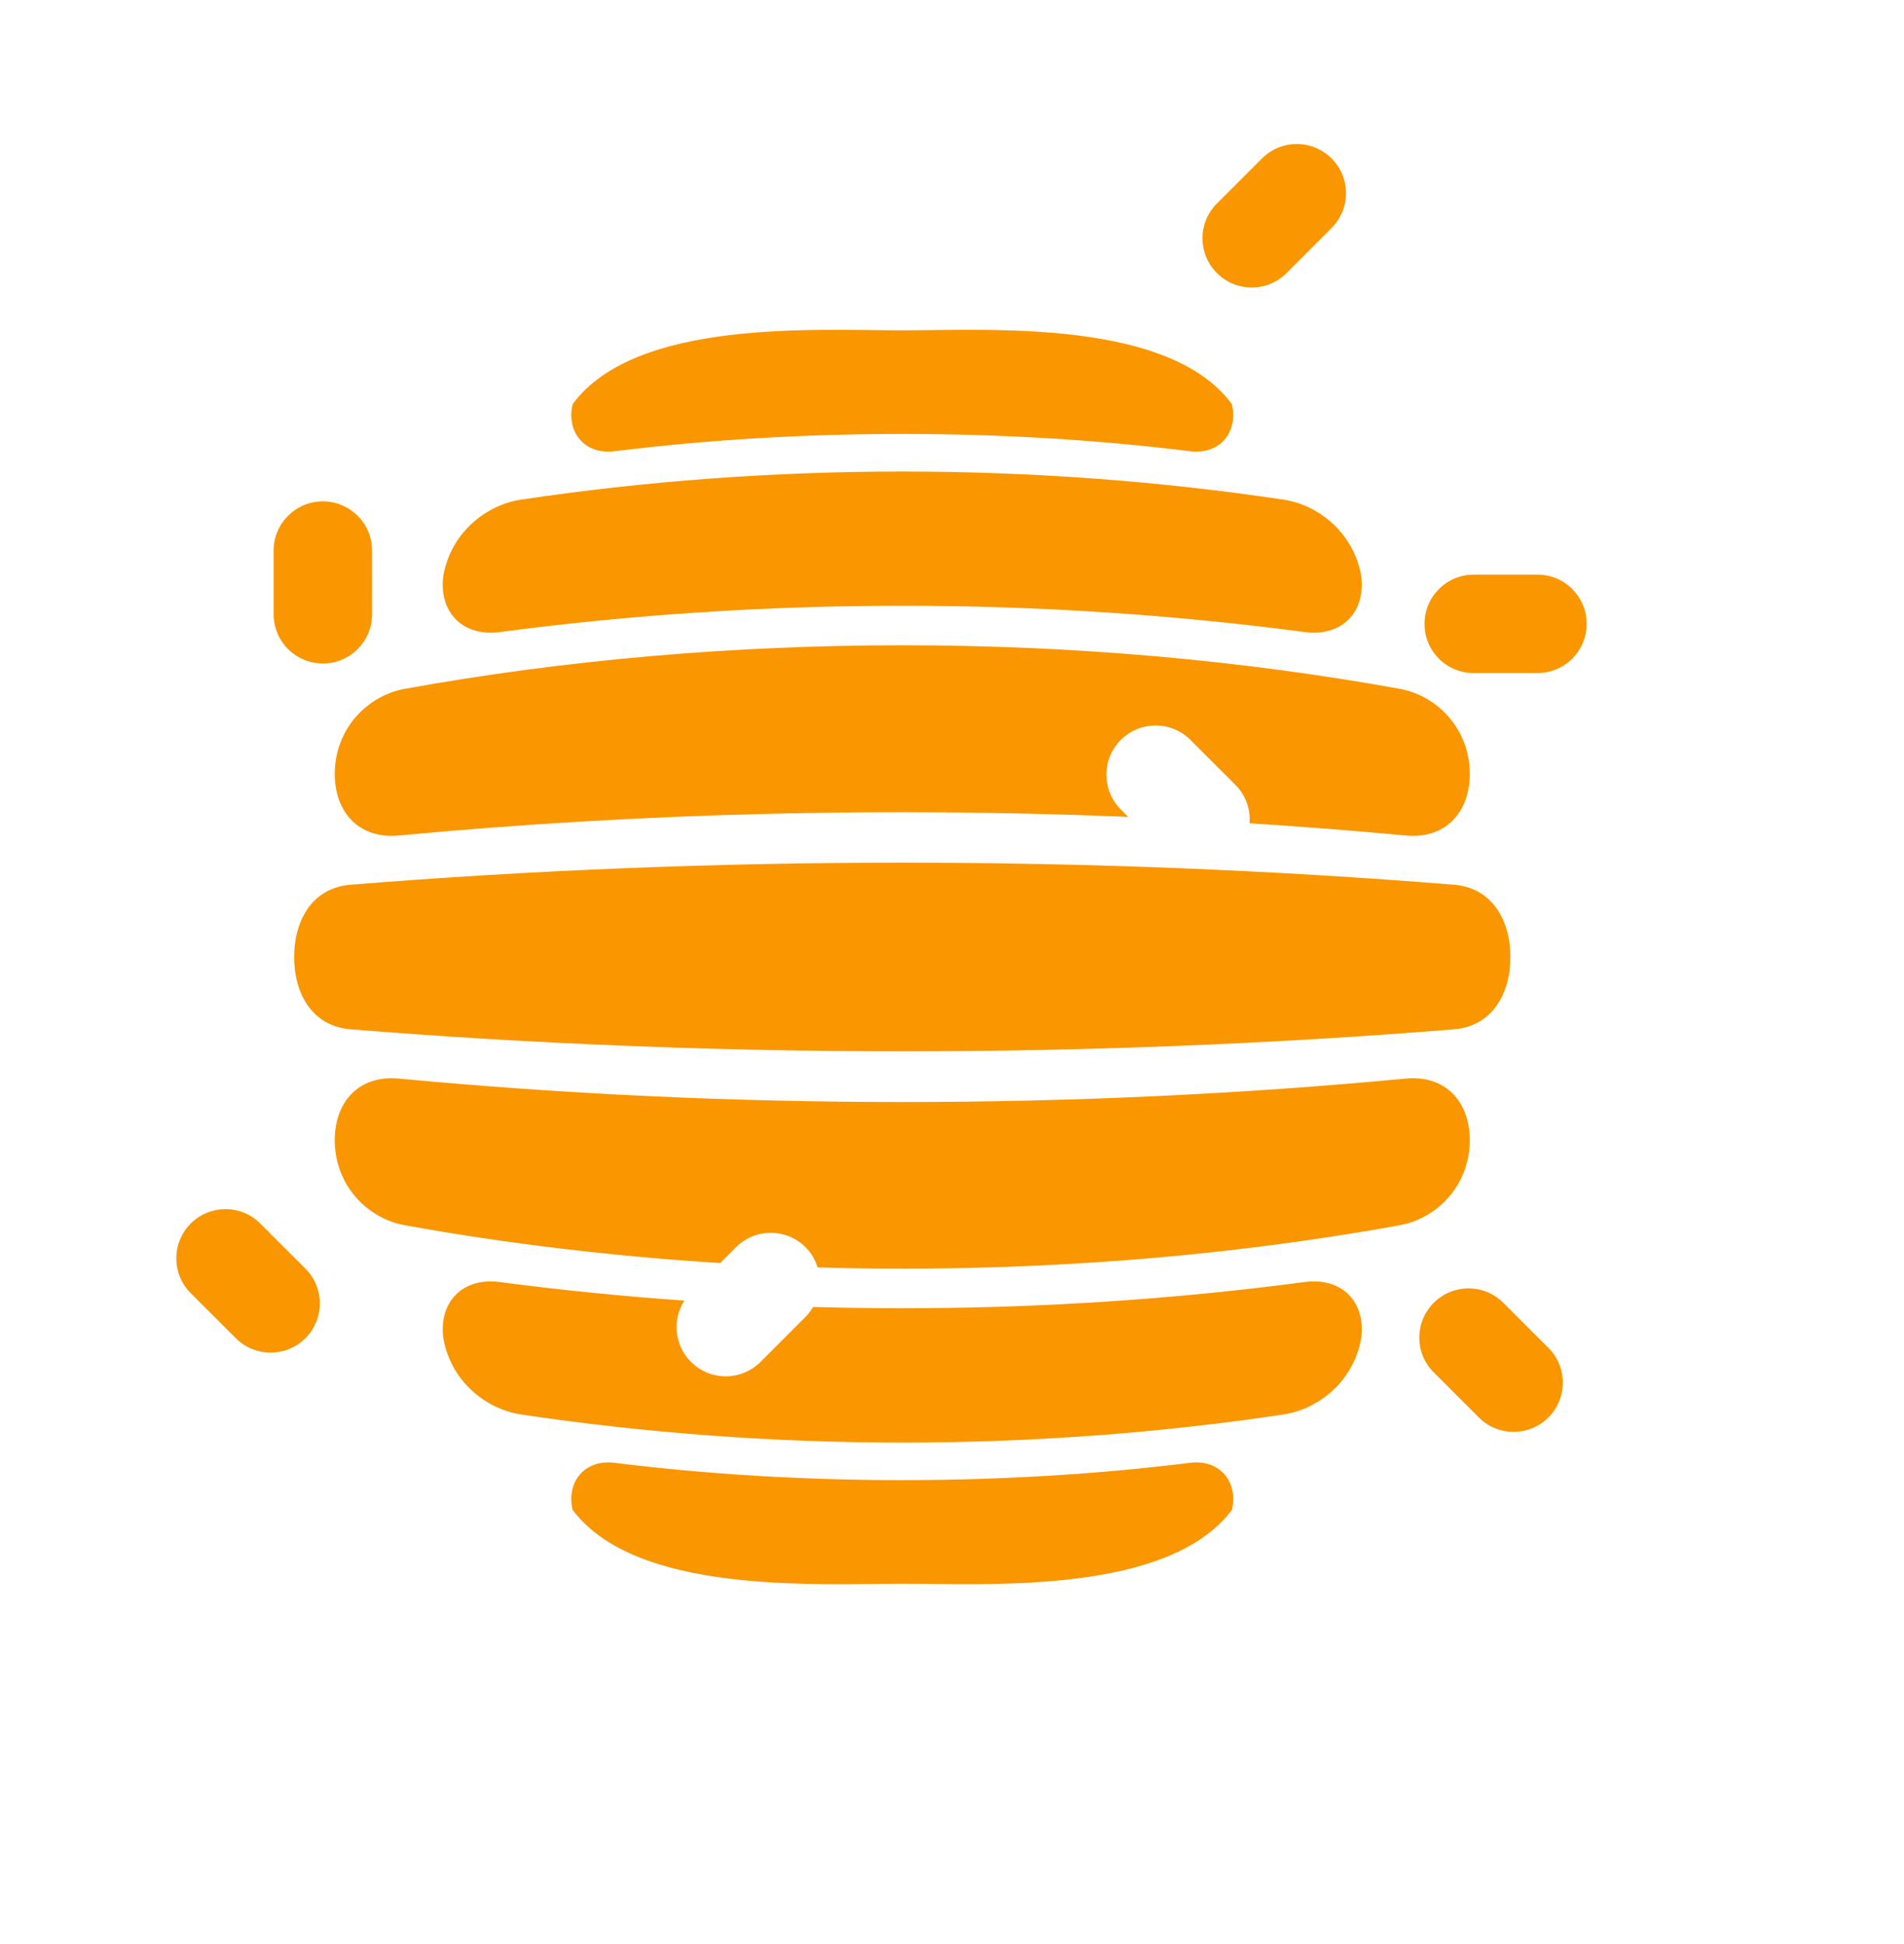 <svg xmlns:x="http://ns.adobe.com/Extensibility/1.0/" xmlns:i="http://ns.adobe.com/AdobeIllustrator/10.0/" xmlns:graph="http://ns.adobe.com/Graphs/1.0/" xmlns="http://www.w3.org/2000/svg" xmlns:xlink="http://www.w3.org/1999/xlink" version="1.1" id="Your_Icon" x="0px" y="0px" width="92.29px" height="94.258px" viewBox="4.614 -9.426 92.29 127.248" enable-background="new 0 0 92.29 94.258" xml:space="preserve">
<switch>

	<g i:extraneous="self">
		<g>
			<path fill="#FA9600" d="M82.62,33.684c0.582,0.582,1.389,0.941,2.279,0.94l4.17-0.001c1.778,0.001,3.218-1.438,3.221-3.22     c0-1.777-1.443-3.22-3.22-3.22l-4.171,0.001c-1.777-0.002-3.222,1.442-3.22,3.22C81.676,32.293,82.037,33.101,82.62,33.684     L82.62,33.684z"/>
			<path fill="#FA9600" d="M81.336,78.12c0,0.823,0.315,1.648,0.947,2.277l2.949,2.948c1.257,1.258,3.291,1.258,4.555,0     c1.256-1.258,1.256-3.298,0-4.554l-2.951-2.948c-1.255-1.259-3.297-1.26-4.553,0C81.652,76.471,81.336,77.297,81.336,78.12     L81.336,78.12z"/>
			<path fill="#FA9600" d="M11.869,33.057c0.583-0.583,0.942-1.389,0.94-2.28l-0.001-4.17c0.002-1.778-1.438-3.217-3.22-3.22     c-1.777,0.001-3.22,1.443-3.22,3.22l0.001,4.171c-0.001,1.777,1.441,3.221,3.22,3.219C10.479,34,11.286,33.639,11.869,33.057     L11.869,33.057z"/>
			<path fill="#FA9600" d="M9.393,75.879c0-0.823-0.316-1.647-0.947-2.277l-2.95-2.948c-1.256-1.258-3.291-1.258-4.554,0     c-1.256,1.258-1.256,3.298,0,4.554l2.95,2.948c1.255,1.259,3.297,1.26,4.553,0C9.077,77.528,9.393,76.702,9.393,75.879     L9.393,75.879z"/>
			<path fill="#FA9600" d="M70.372,9.393c0.824,0,1.648-0.315,2.277-0.947l2.947-2.949c1.26-1.256,1.26-3.292,0-4.554     c-1.256-1.256-3.297-1.256-4.553,0l-2.949,2.95c-1.258,1.256-1.258,3.297,0.001,4.553C68.722,9.077,69.547,9.393,70.372,9.393     L70.372,9.393z"/>
			<path fill="#FA9600" d="M14.569,45.256c15.71-1.477,31.802-1.878,47.723-1.218l-0.485-0.485     c-0.631-0.629-0.947-1.454-0.947-2.277c0-0.824,0.316-1.649,0.947-2.277c1.256-1.258,3.297-1.258,4.553,0l2.95,2.949     c0.688,0.687,0.985,1.609,0.921,2.509c3.416,0.218,6.822,0.481,10.209,0.799c2.656,0.254,4.226-1.568,4.202-4.101     c-0.05-2.957-2.177-5.049-4.56-5.492c-20.979-3.81-44.177-3.809-65.155,0c-2.384,0.443-4.51,2.536-4.561,5.493     C10.344,43.689,11.914,45.51,14.569,45.256z M66.323,86.315c-12.135,1.507-25.502,1.511-37.636,0     c-1.956-0.251-3.18,1.246-2.754,3.079c4.177,5.556,15.923,4.833,21.572,4.832c5.65-0.001,17.393,0.726,21.572-4.832     C69.502,87.562,68.279,86.063,66.323,86.315z M21.223,31.934c17.315-2.286,35.248-2.287,52.562,0     c2.52,0.355,4.081-1.34,3.742-3.719c-0.506-2.745-2.715-4.549-5.005-4.929c-16.409-2.466-33.629-2.467-50.038,0     c-2.288,0.38-4.5,2.185-5.004,4.93C17.142,30.594,18.704,32.289,21.223,31.934z M28.687,20.106     c12.133-1.507,25.502-1.51,37.634,0c1.957,0.251,3.181-1.245,2.754-3.078c-4.119-5.602-15.963-4.834-21.57-4.833     c-5.613,0.001-17.446-0.77-21.572,4.833C25.506,18.861,26.731,20.357,28.687,20.106z M73.786,74.488     c-10.57,1.397-21.37,1.935-32.12,1.626c-0.135,0.228-0.29,0.447-0.486,0.643l-2.948,2.95c-0.629,0.631-1.454,0.947-2.277,0.947     c-0.824,0-1.65-0.316-2.277-0.947c-1.09-1.089-1.232-2.766-0.434-4.01c-4.03-0.283-8.042-0.683-12.021-1.207     c-2.519-0.356-4.082,1.338-3.742,3.717c0.504,2.746,2.716,4.548,5.005,4.931c16.407,2.467,33.63,2.468,50.037,0     c2.288-0.384,4.501-2.185,5.005-4.931C77.867,75.827,76.305,74.133,73.786,74.488z M83.615,48.479     c-23.817-1.925-48.405-1.924-72.222,0c-2.51,0.208-3.682,2.347-3.682,4.731c0,2.386,1.171,4.523,3.682,4.731     c23.821,1.915,48.401,1.924,72.222,0c2.51-0.208,3.683-2.346,3.683-4.731C87.297,50.826,86.125,48.688,83.615,48.479z      M80.44,61.167c-21.709,2.048-44.161,2.043-65.871,0c-2.657-0.255-4.226,1.566-4.203,4.1c0.047,2.956,2.178,5.048,4.559,5.492     c6.711,1.216,13.648,2.039,20.667,2.479l1.034-1.034c1.256-1.257,3.297-1.257,4.553,0c0.382,0.383,0.633,0.839,0.783,1.32     c12.874,0.372,25.874-0.541,38.12-2.766c2.383-0.443,4.51-2.535,4.56-5.491C84.666,62.733,83.096,60.912,80.44,61.167z"/>
		</g>
	</g>
</switch>
</svg>